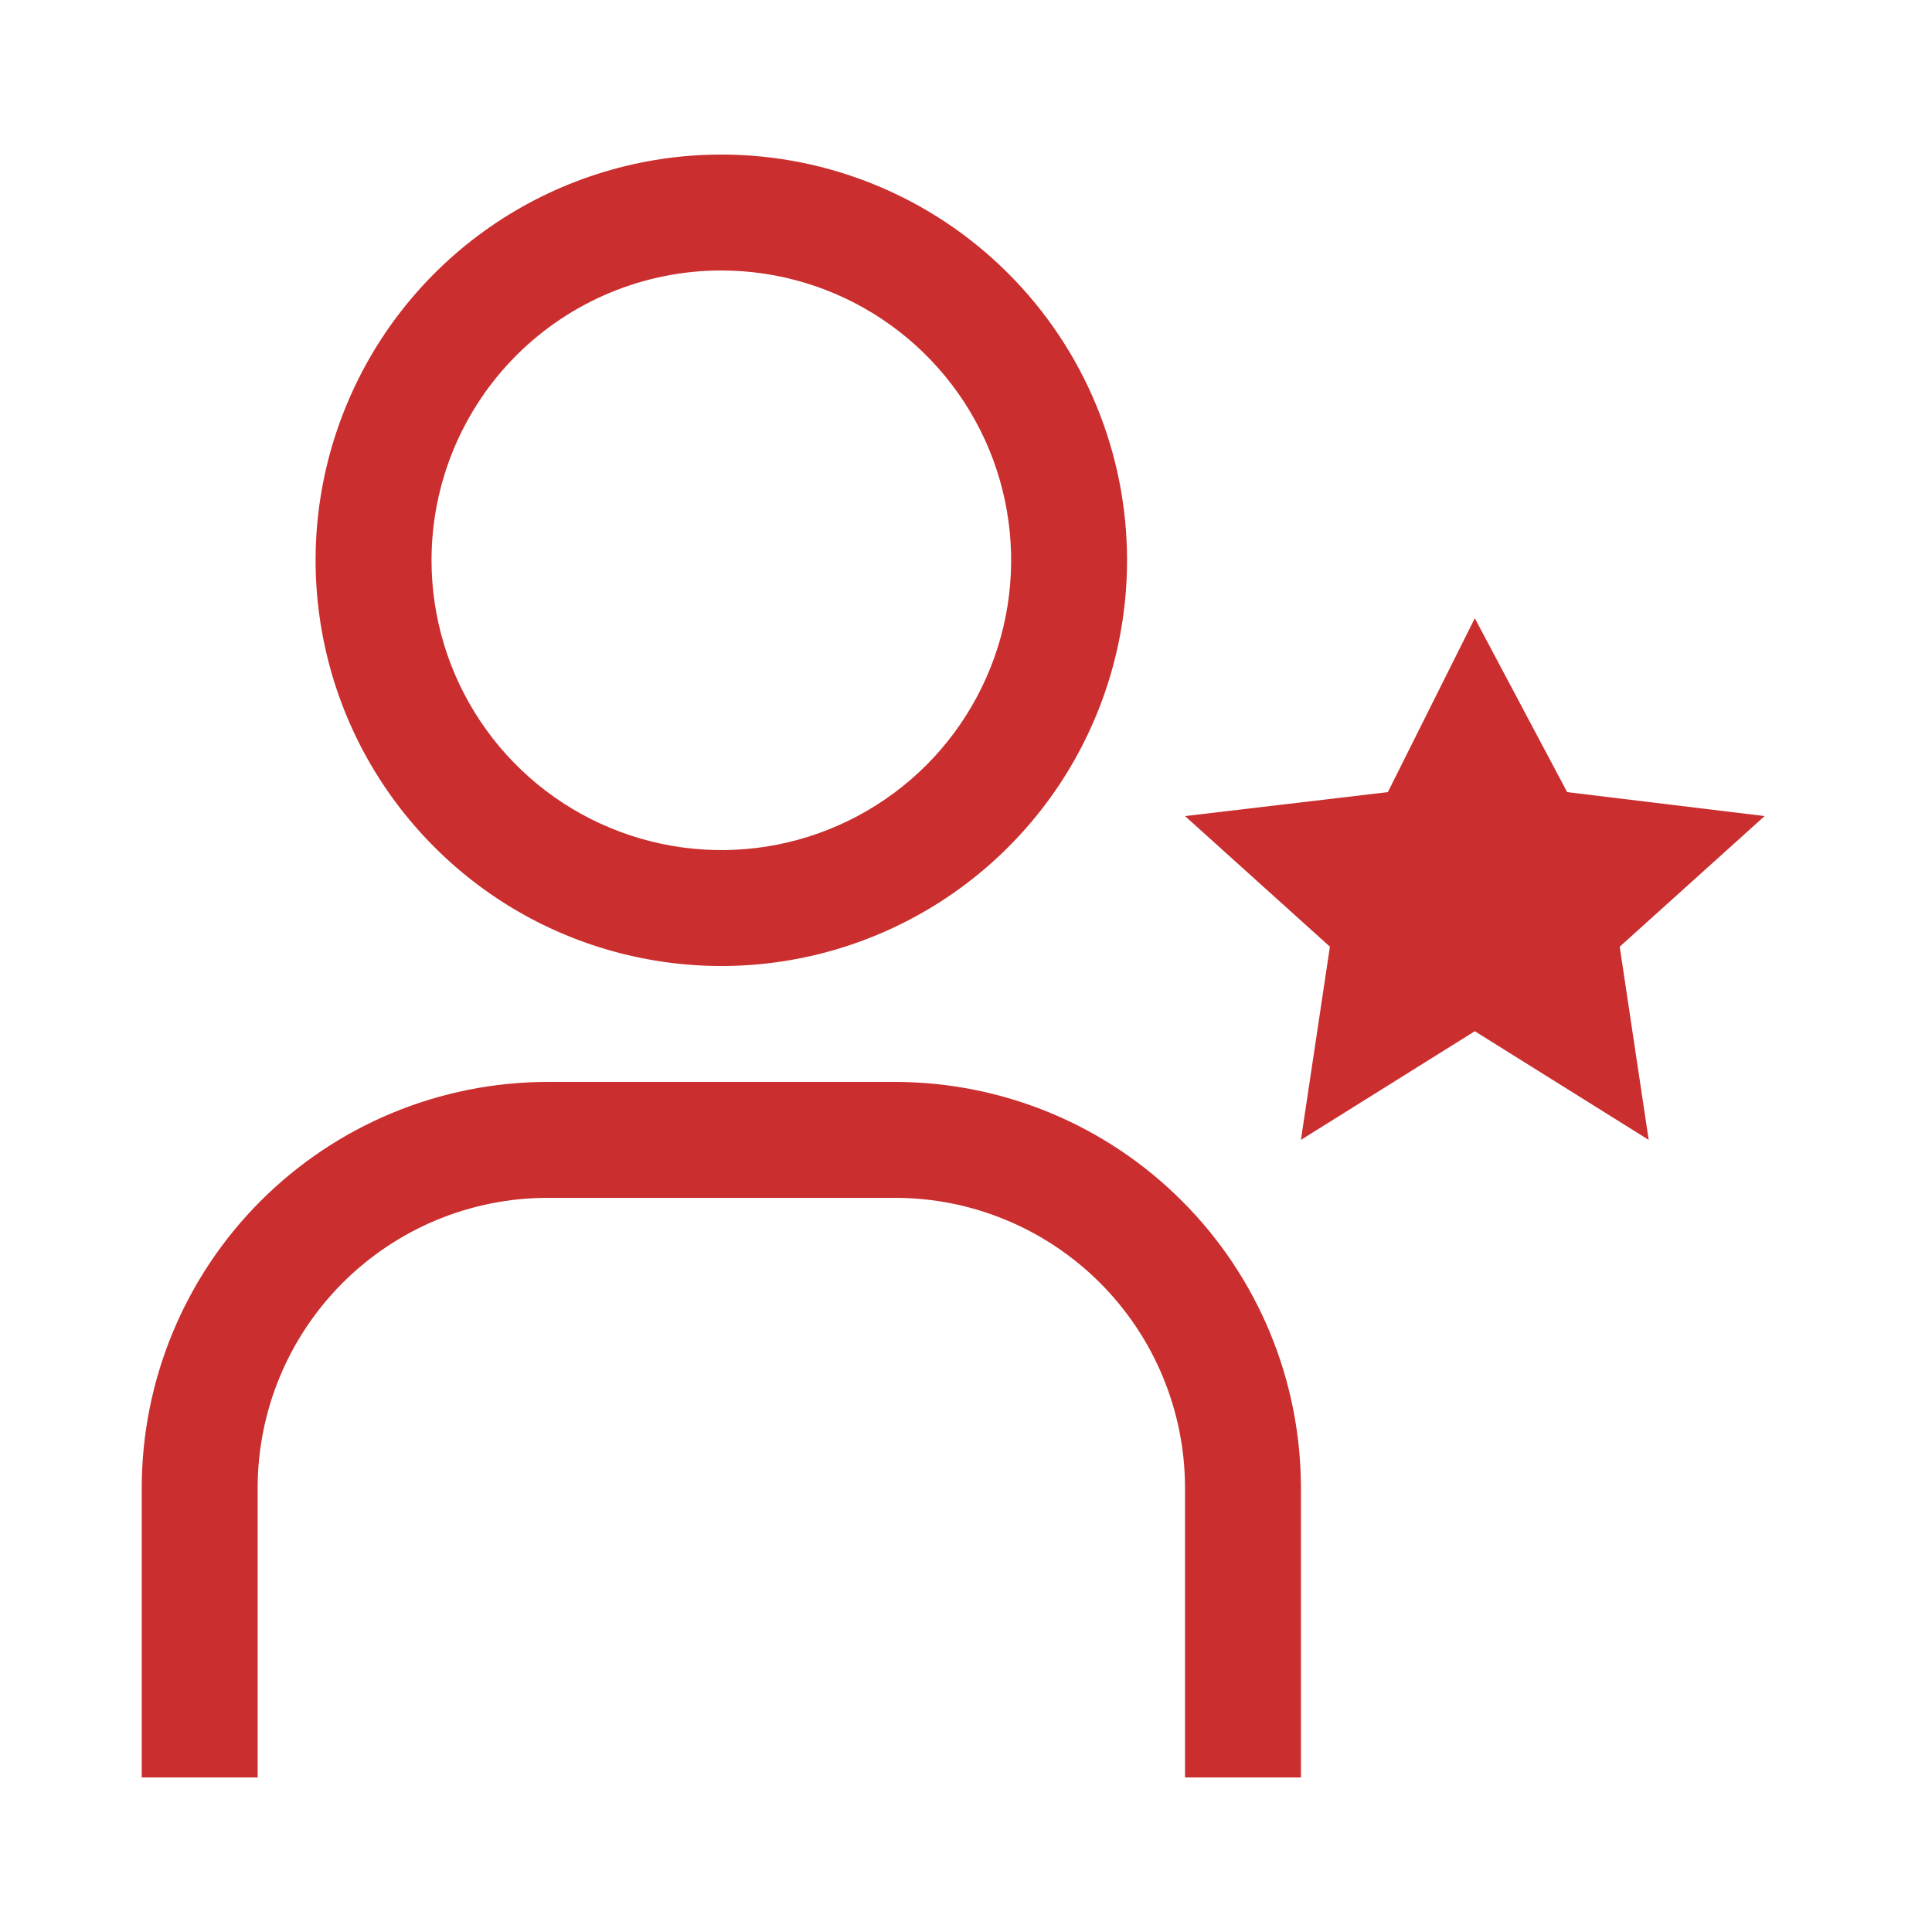 <svg width="25" height="25" viewBox="0 0 25 25" fill="none" xmlns="http://www.w3.org/2000/svg">
<g clip-path="url(#clip0_846_7838)">
<path d="M19.084 8L20.279 10.25L22.834 10.56L20.959 12.25L21.334 14.75L19.084 13.344L16.834 14.75L17.209 12.25L15.334 10.56L17.959 10.25L19.084 8Z" fill="#CA2E2E"/>
<path d="M16.834 23H15.334V19.25C15.333 18.256 14.937 17.303 14.234 16.6C13.531 15.897 12.578 15.501 11.584 15.5H7.084C6.09 15.501 5.137 15.897 4.434 16.6C3.731 17.303 3.335 18.256 3.334 19.25V23H1.834V19.25C1.836 17.858 2.389 16.524 3.373 15.54C4.358 14.555 5.692 14.002 7.084 14H11.584C12.976 14.002 14.31 14.555 15.294 15.54C16.279 16.524 16.832 17.858 16.834 19.25V23Z" fill="#CA2E2E"/>
<path d="M9.334 3.5C10.076 3.5 10.801 3.72 11.417 4.132C12.034 4.544 12.515 5.13 12.799 5.815C13.082 6.5 13.157 7.254 13.012 7.982C12.867 8.709 12.51 9.377 11.986 9.902C11.461 10.426 10.793 10.783 10.066 10.928C9.338 11.073 8.584 10.998 7.899 10.714C7.214 10.431 6.628 9.95 6.216 9.333C5.804 8.717 5.584 7.992 5.584 7.25C5.584 6.255 5.979 5.302 6.682 4.598C7.386 3.895 8.339 3.5 9.334 3.5ZM9.334 2C8.296 2 7.281 2.308 6.417 2.885C5.554 3.462 4.881 4.282 4.484 5.241C4.086 6.2 3.982 7.256 4.185 8.274C4.387 9.293 4.887 10.228 5.622 10.962C6.356 11.697 7.291 12.197 8.31 12.399C9.328 12.602 10.384 12.498 11.343 12.1C12.302 11.703 13.122 11.03 13.699 10.167C14.276 9.303 14.584 8.288 14.584 7.25C14.584 5.858 14.031 4.522 13.046 3.538C12.062 2.553 10.726 2 9.334 2Z" fill="#CA2E2E"/>
</g>
<defs>
<clipPath id="clip0_846_7838">
<rect width="24" height="24" fill="white" transform="translate(0.334 0.5)"/>
</clipPath>
</defs>
</svg>
